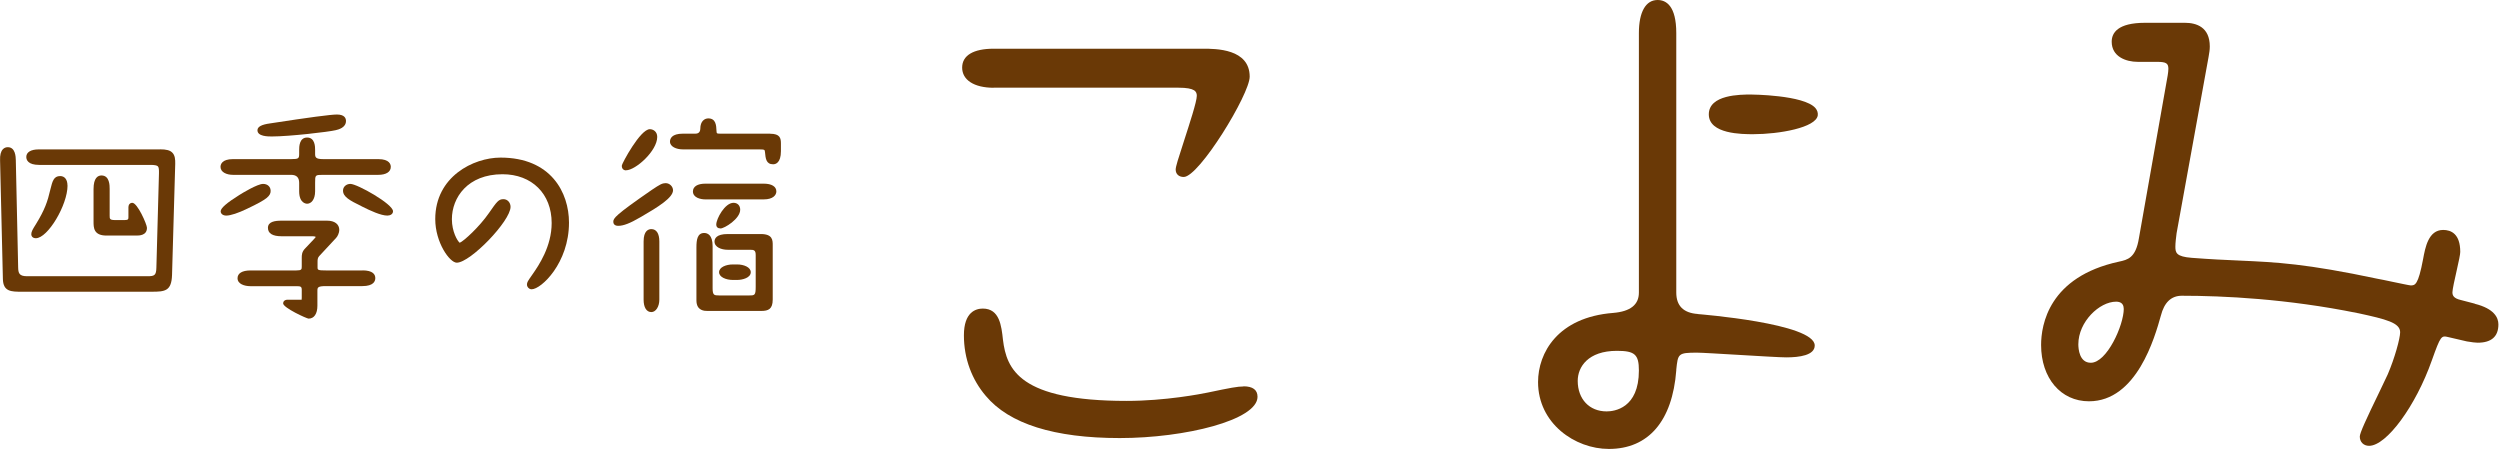 <svg width="329" height="60" viewBox="0 0 329 60" fill="none" xmlns="http://www.w3.org/2000/svg">
<path d="M21.07 19.661H5.08C4.07 19.661 3.46 20.031 3.46 20.651C3.46 21.041 3.68 21.701 5.16 21.701H19.79C20.34 21.701 20.65 21.761 20.78 21.891C20.91 22.031 20.93 22.341 20.92 22.821L20.58 35.211C20.56 36.241 20.32 36.351 19.42 36.351H3.55C2.51 36.351 2.41 35.921 2.39 35.211L2.08 21.061C2.07 20.641 2.03 19.371 1.03 19.371C0.77 19.371 0.55 19.461 0.38 19.641C0.11 19.921 -0.02 20.421 0.01 21.111L0.38 36.701C0.41 38.391 1.49 38.391 2.85 38.391H19.97C21.72 38.391 22.57 38.301 22.64 36.191L23.06 21.561C23.07 21.011 23.04 20.451 22.68 20.091C22.38 19.781 21.9 19.651 21.07 19.651V19.661Z" fill="#6A3906"/>
<path d="M8.879 24.42C8.879 23.64 8.519 23.17 7.919 23.17C7.059 23.17 6.899 23.86 6.639 24.89L6.619 24.97C6.259 26.53 5.889 27.61 4.729 29.5C4.319 30.15 4.119 30.48 4.119 30.81C4.119 31.14 4.349 31.35 4.719 31.35C6.279 31.35 8.889 27 8.889 24.4L8.879 24.42Z" fill="#6A3906"/>
<path d="M13.361 23.09C12.88 23.09 12.31 23.4 12.31 24.88V29.16C12.31 29.94 12.31 31 14.011 31H17.921C18.311 31 19.34 31 19.34 29.98C19.34 29.54 18.09 26.69 17.41 26.69C17.331 26.69 16.901 26.72 16.901 27.29V28.54C16.901 28.82 16.901 28.96 16.421 28.96H15.14C14.431 28.96 14.431 28.79 14.431 28.39V24.85C14.431 24.42 14.431 23.09 13.351 23.09H13.361Z" fill="#6A3906"/>
<path d="M46.101 24.201C45.631 24.201 45.141 24.531 45.141 25.081C45.141 25.901 46.011 26.371 47.541 27.121L47.631 27.171C48.741 27.731 50.131 28.371 50.981 28.371C51.351 28.371 51.721 28.181 51.721 27.801C51.721 26.851 47.011 24.201 46.111 24.201H46.101Z" fill="#6A3906"/>
<path d="M47.71 35.591H42.95C41.79 35.591 41.79 35.521 41.79 35.161V34.511C41.79 34.191 41.79 33.941 42 33.711L44.23 31.311C44.43 31.111 44.65 30.631 44.65 30.261C44.65 29.511 44.04 29.041 43.06 29.041H37.05C36.22 29.041 35.26 29.151 35.26 29.981C35.26 30.711 35.86 31.091 37.05 31.091H41.1C41.39 31.091 41.54 31.151 41.55 31.171C41.55 31.221 41.39 31.391 41.23 31.561L40.16 32.691C39.71 33.141 39.71 33.581 39.71 33.941V35.051C39.71 35.441 39.71 35.591 38.97 35.591H32.96C31.88 35.591 31.26 35.961 31.26 36.611C31.26 37.381 32.18 37.661 32.96 37.661H39.03C39.57 37.661 39.71 37.721 39.71 38.141V39.191C39.71 39.371 39.69 39.431 39.69 39.441C39.65 39.441 39.55 39.441 39.48 39.441H37.86C37.45 39.441 37.26 39.681 37.26 39.921C37.26 40.511 40.38 41.931 40.61 41.931C41.34 41.931 41.77 41.291 41.77 40.231V38.271C41.77 37.831 41.81 37.651 42.9 37.651H47.69C49.17 37.651 49.39 36.991 49.39 36.601C49.39 36.131 49.09 35.581 47.69 35.581L47.71 35.591Z" fill="#6A3906"/>
<path d="M35.611 25.081C35.611 24.641 35.271 24.201 34.621 24.201C33.881 24.201 31.871 25.421 31.481 25.671C29.861 26.681 29.041 27.391 29.041 27.801C29.041 28.141 29.341 28.371 29.781 28.371C30.341 28.371 31.371 28.031 32.541 27.461C35.201 26.201 35.621 25.781 35.621 25.081H35.611Z" fill="#6A3906"/>
<path d="M30.669 23.01H38.319C39.02 23.01 39.37 23.36 39.37 24.06V25.17C39.37 26.77 40.309 26.81 40.419 26.81C40.929 26.81 41.469 26.3 41.469 25.17V24.06C41.469 23.03 41.469 23.01 42.52 23.01H49.779C50.809 23.01 51.429 22.62 51.429 21.96C51.429 21.65 51.27 20.94 49.779 20.94H42.52C41.52 20.94 41.469 20.68 41.469 20.23V19.75C41.469 19.34 41.469 18.1 40.419 18.1C39.37 18.1 39.37 19.34 39.37 19.75V20.23C39.37 20.85 39.309 20.94 38.319 20.94H30.669C29.189 20.94 29.02 21.65 29.02 21.96C29.02 22.68 29.849 23.01 30.669 23.01Z" fill="#6A3906"/>
<path d="M35.781 17.96C38.031 17.96 43.261 17.36 44.181 17.13C44.521 17.05 45.531 16.81 45.531 15.92C45.531 15.6 45.381 15.07 44.341 15.07C43.541 15.07 40.661 15.45 35.541 16.24C34.421 16.39 33.881 16.68 33.881 17.14C33.881 17.96 35.261 17.96 35.781 17.96Z" fill="#6A3906"/>
<path d="M65.869 20.74C62.299 20.74 57.279 23.25 57.279 28.83C57.279 31.91 59.179 34.57 60.109 34.57C61.899 34.57 67.189 29.08 67.189 27.22C67.189 26.66 66.779 26.21 66.259 26.21C65.619 26.21 65.399 26.52 64.349 28.03C63.099 29.84 61.039 31.73 60.499 31.95C60.189 31.71 59.469 30.47 59.469 28.85C59.469 26 61.549 22.93 66.129 22.93C69.999 22.93 72.599 25.51 72.599 29.35C72.599 32.45 70.879 34.95 70.109 36.06L70.039 36.16C69.439 37.02 69.349 37.15 69.349 37.46C69.349 37.77 69.639 38.07 69.959 38.07C71.219 38.07 74.879 34.62 74.879 29.3C74.879 25.35 72.519 20.74 65.869 20.74Z" fill="#6A3906"/>
<path d="M101.35 17.59H94.91C94.31 17.59 94.31 17.59 94.29 17.21C94.26 16.52 94.22 15.58 93.21 15.58C92.73 15.58 92.16 15.94 92.16 16.94C92.147 17.373 91.93 17.59 91.51 17.59H89.87C88.39 17.59 88.17 18.25 88.17 18.64C88.17 19.31 89.02 19.66 89.87 19.66H99.82C100.64 19.66 100.64 19.7 100.67 20C100.75 20.87 100.82 21.62 101.75 21.62C102.06 21.62 102.77 21.45 102.77 19.89V18.9C102.77 18.19 102.66 17.6 101.35 17.6V17.59Z" fill="#6A3906"/>
<path d="M100.519 24.17H92.809C91.799 24.17 91.189 24.55 91.189 25.19C91.189 26.02 92.209 26.24 92.809 26.24H100.519C101.729 26.24 102.169 25.67 102.169 25.19C102.169 24.55 101.549 24.17 100.519 24.17Z" fill="#6A3906"/>
<path d="M82.381 22.41C83.641 22.41 86.491 19.86 86.491 18.02C86.491 17.27 85.911 17 85.521 17C84.251 17 81.871 21.49 81.841 21.75C81.811 21.94 81.861 22.11 81.961 22.24C82.061 22.35 82.211 22.42 82.371 22.42L82.381 22.41Z" fill="#6A3906"/>
<path d="M94.8 30.07C95.34 30.07 97.41 28.79 97.41 27.599C97.41 27.049 97.06 26.689 96.53 26.689C95.39 26.689 94.26 28.799 94.26 29.549C94.26 29.869 94.46 30.059 94.8 30.059V30.07Z" fill="#6A3906"/>
<path d="M100.13 30.8H95.76C94.25 30.8 94.03 31.42 94.03 31.79C94.03 32.53 94.93 32.87 95.76 32.87H98.71C99.23 32.87 99.45 32.93 99.45 33.58V37.72C99.45 38.88 99.33 38.88 98.54 38.88H94.63C93.97 38.88 93.78 38.84 93.78 37.92V32.39C93.78 30.89 93.09 30.66 92.67 30.66C91.77 30.66 91.65 31.57 91.65 32.56V39.53C91.65 40.92 92.74 40.92 93.1 40.92H100.19C101.12 40.92 101.69 40.67 101.69 39.42V32.28C101.69 31.62 101.69 30.8 100.13 30.8Z" fill="#6A3906"/>
<path d="M87.571 24.11C87.131 24.11 86.841 24.28 85.791 24.98C80.931 28.33 80.711 28.73 80.711 29.18C80.711 29.34 80.771 29.72 81.361 29.72C82.051 29.72 82.921 29.38 84.201 28.63L84.381 28.53C86.591 27.25 88.571 26.02 88.571 25.04C88.571 24.59 88.171 24.1 87.581 24.1L87.571 24.11Z" fill="#6A3906"/>
<path d="M85.719 30.15C85.339 30.15 84.699 30.36 84.699 31.77V39.43C84.699 40.46 85.079 41.07 85.719 41.07C86.309 41.07 86.769 40.35 86.769 39.43V31.77C86.769 30.74 86.389 30.15 85.719 30.15Z" fill="#6A3906"/>
<path d="M96.441 36.841H97.011C97.701 36.841 98.801 36.561 98.801 35.821C98.801 35.161 97.881 34.801 97.011 34.801H96.441C95.561 34.801 94.631 35.161 94.631 35.821C94.631 36.481 95.571 36.841 96.441 36.841Z" fill="#6A3906"/>
<path d="M163.64 50.859C162.87 50.859 161.95 51.029 158.95 51.659C158.07 51.839 153.39 52.759 148.24 52.759C134.16 52.759 132.47 48.609 131.99 44.719C131.79 42.889 131.55 40.609 129.34 40.609C128.41 40.609 126.85 41.069 126.85 44.129C126.85 47.189 127.9 49.959 129.73 52.099C132.81 55.779 138.74 57.649 147.36 57.649C155.98 57.649 165.49 55.279 165.49 52.219C165.49 51.309 164.87 50.839 163.64 50.839V50.859Z" fill="#6A3906"/>
<path d="M130.779 11.54H155.069C157.309 11.54 157.499 12.07 157.499 12.62C157.499 13.37 156.529 16.33 155.829 18.5C155.039 20.92 154.719 21.94 154.719 22.31C154.719 22.91 155.139 23.29 155.779 23.29C157.799 23.29 164.459 12.41 164.459 10.09C164.459 6.41 159.999 6.41 158.319 6.41H130.779C128.099 6.41 126.619 7.29 126.619 8.9C126.619 10.51 128.169 11.55 130.779 11.55V11.54Z" fill="#6A3906"/>
<path d="M223.428 41.32C221.542 41.187 220.598 40.247 220.598 38.5V4.35C220.598 0.76 219.258 0 218.138 0C216.578 0 215.678 1.58 215.678 4.35V38.51C215.678 40.103 214.552 40.993 212.298 41.18C204.998 41.75 202.408 46.44 202.408 50.28C202.408 55.71 207.248 59.08 211.728 59.08C216.938 59.08 220.088 55.41 220.598 48.74V48.64C220.818 46.54 220.828 46.41 223.338 46.41C223.938 46.41 226.398 46.56 228.778 46.7C231.478 46.86 234.278 47.03 235.078 47.03C236.788 47.03 238.818 46.76 238.818 45.47C238.818 42.54 223.598 41.35 223.428 41.33V41.32ZM215.678 48.76C215.678 53.75 212.428 54.14 211.428 54.14C209.158 54.14 207.628 52.52 207.628 50.12C207.628 48.3 208.978 46.17 212.788 46.17C215.138 46.17 215.678 46.65 215.678 48.76Z" fill="#6A3906"/>
<path d="M230.429 12.44C229.059 12.44 224.879 12.44 224.879 15.05C224.879 17.66 229.289 17.66 230.729 17.66C234.139 17.66 238.989 16.799 239.219 15.18C239.259 14.829 239.149 14.499 238.899 14.21C237.379 12.489 230.499 12.44 230.429 12.44Z" fill="#6A3906"/>
<path d="M325.679 39.96L323.839 39.48C322.879 39.26 322.739 38.86 322.739 38.47C322.739 38.1 323.039 36.74 323.289 35.65C323.589 34.32 323.769 33.48 323.769 33.15C323.769 30.76 322.549 30.26 321.519 30.26C319.579 30.26 319.159 32.57 318.879 34.1C318.229 37.56 317.809 37.56 317.239 37.56C317.039 37.55 315.709 37.26 314.819 37.08C313.969 36.9 313.169 36.73 312.949 36.7C303.429 34.68 299.569 34.51 294.689 34.29C292.819 34.21 290.889 34.12 288.429 33.93C286.389 33.77 286.279 33.26 286.279 32.45C286.279 31.98 286.369 31.22 286.439 30.69L290.639 7.54L290.669 7.36C290.739 6.95 290.809 6.57 290.809 6.12C290.809 3.54 289.019 3 287.529 3H282.289C278.659 3 277.899 4.35 277.899 5.49C277.899 7.44 279.749 8.14 281.339 8.14H283.879C285.059 8.14 285.359 8.33 285.359 9.06C285.359 9.32 285.319 9.58 285.269 9.92L281.479 31.36C281.059 33.96 279.979 34.19 278.869 34.43C269.609 36.43 268.609 42.77 268.609 45.4C268.609 49.76 271.199 52.81 274.909 52.81C281.199 52.81 283.569 44.39 284.369 41.54C284.816 39.793 285.736 38.92 287.129 38.92C292.569 38.92 300.989 39.32 310.239 41.2L310.399 41.23C313.989 42.01 315.859 42.47 315.859 43.72C315.859 44.52 315.149 47.12 314.229 49.26C314.059 49.64 313.659 50.47 313.189 51.45C311.359 55.22 310.549 56.99 310.549 57.45C310.549 58.17 311.049 58.67 311.769 58.67C314.069 58.67 317.919 53.42 320.029 47.43C321.209 44.13 321.269 44.14 322.229 44.37L324.639 44.93C325.309 45.04 325.769 45.1 326.059 45.1C327.869 45.1 328.789 44.29 328.789 42.69C328.789 41.81 328.249 40.62 325.689 39.98L325.679 39.96ZM279.489 40.62C279.489 42.8 277.269 47.74 275.149 47.74C273.629 47.74 273.509 45.88 273.509 45.31C273.509 42.34 276.289 39.7 278.479 39.7C278.939 39.7 279.479 39.86 279.479 40.62H279.489Z" fill="#6A3906"/>
</svg>
